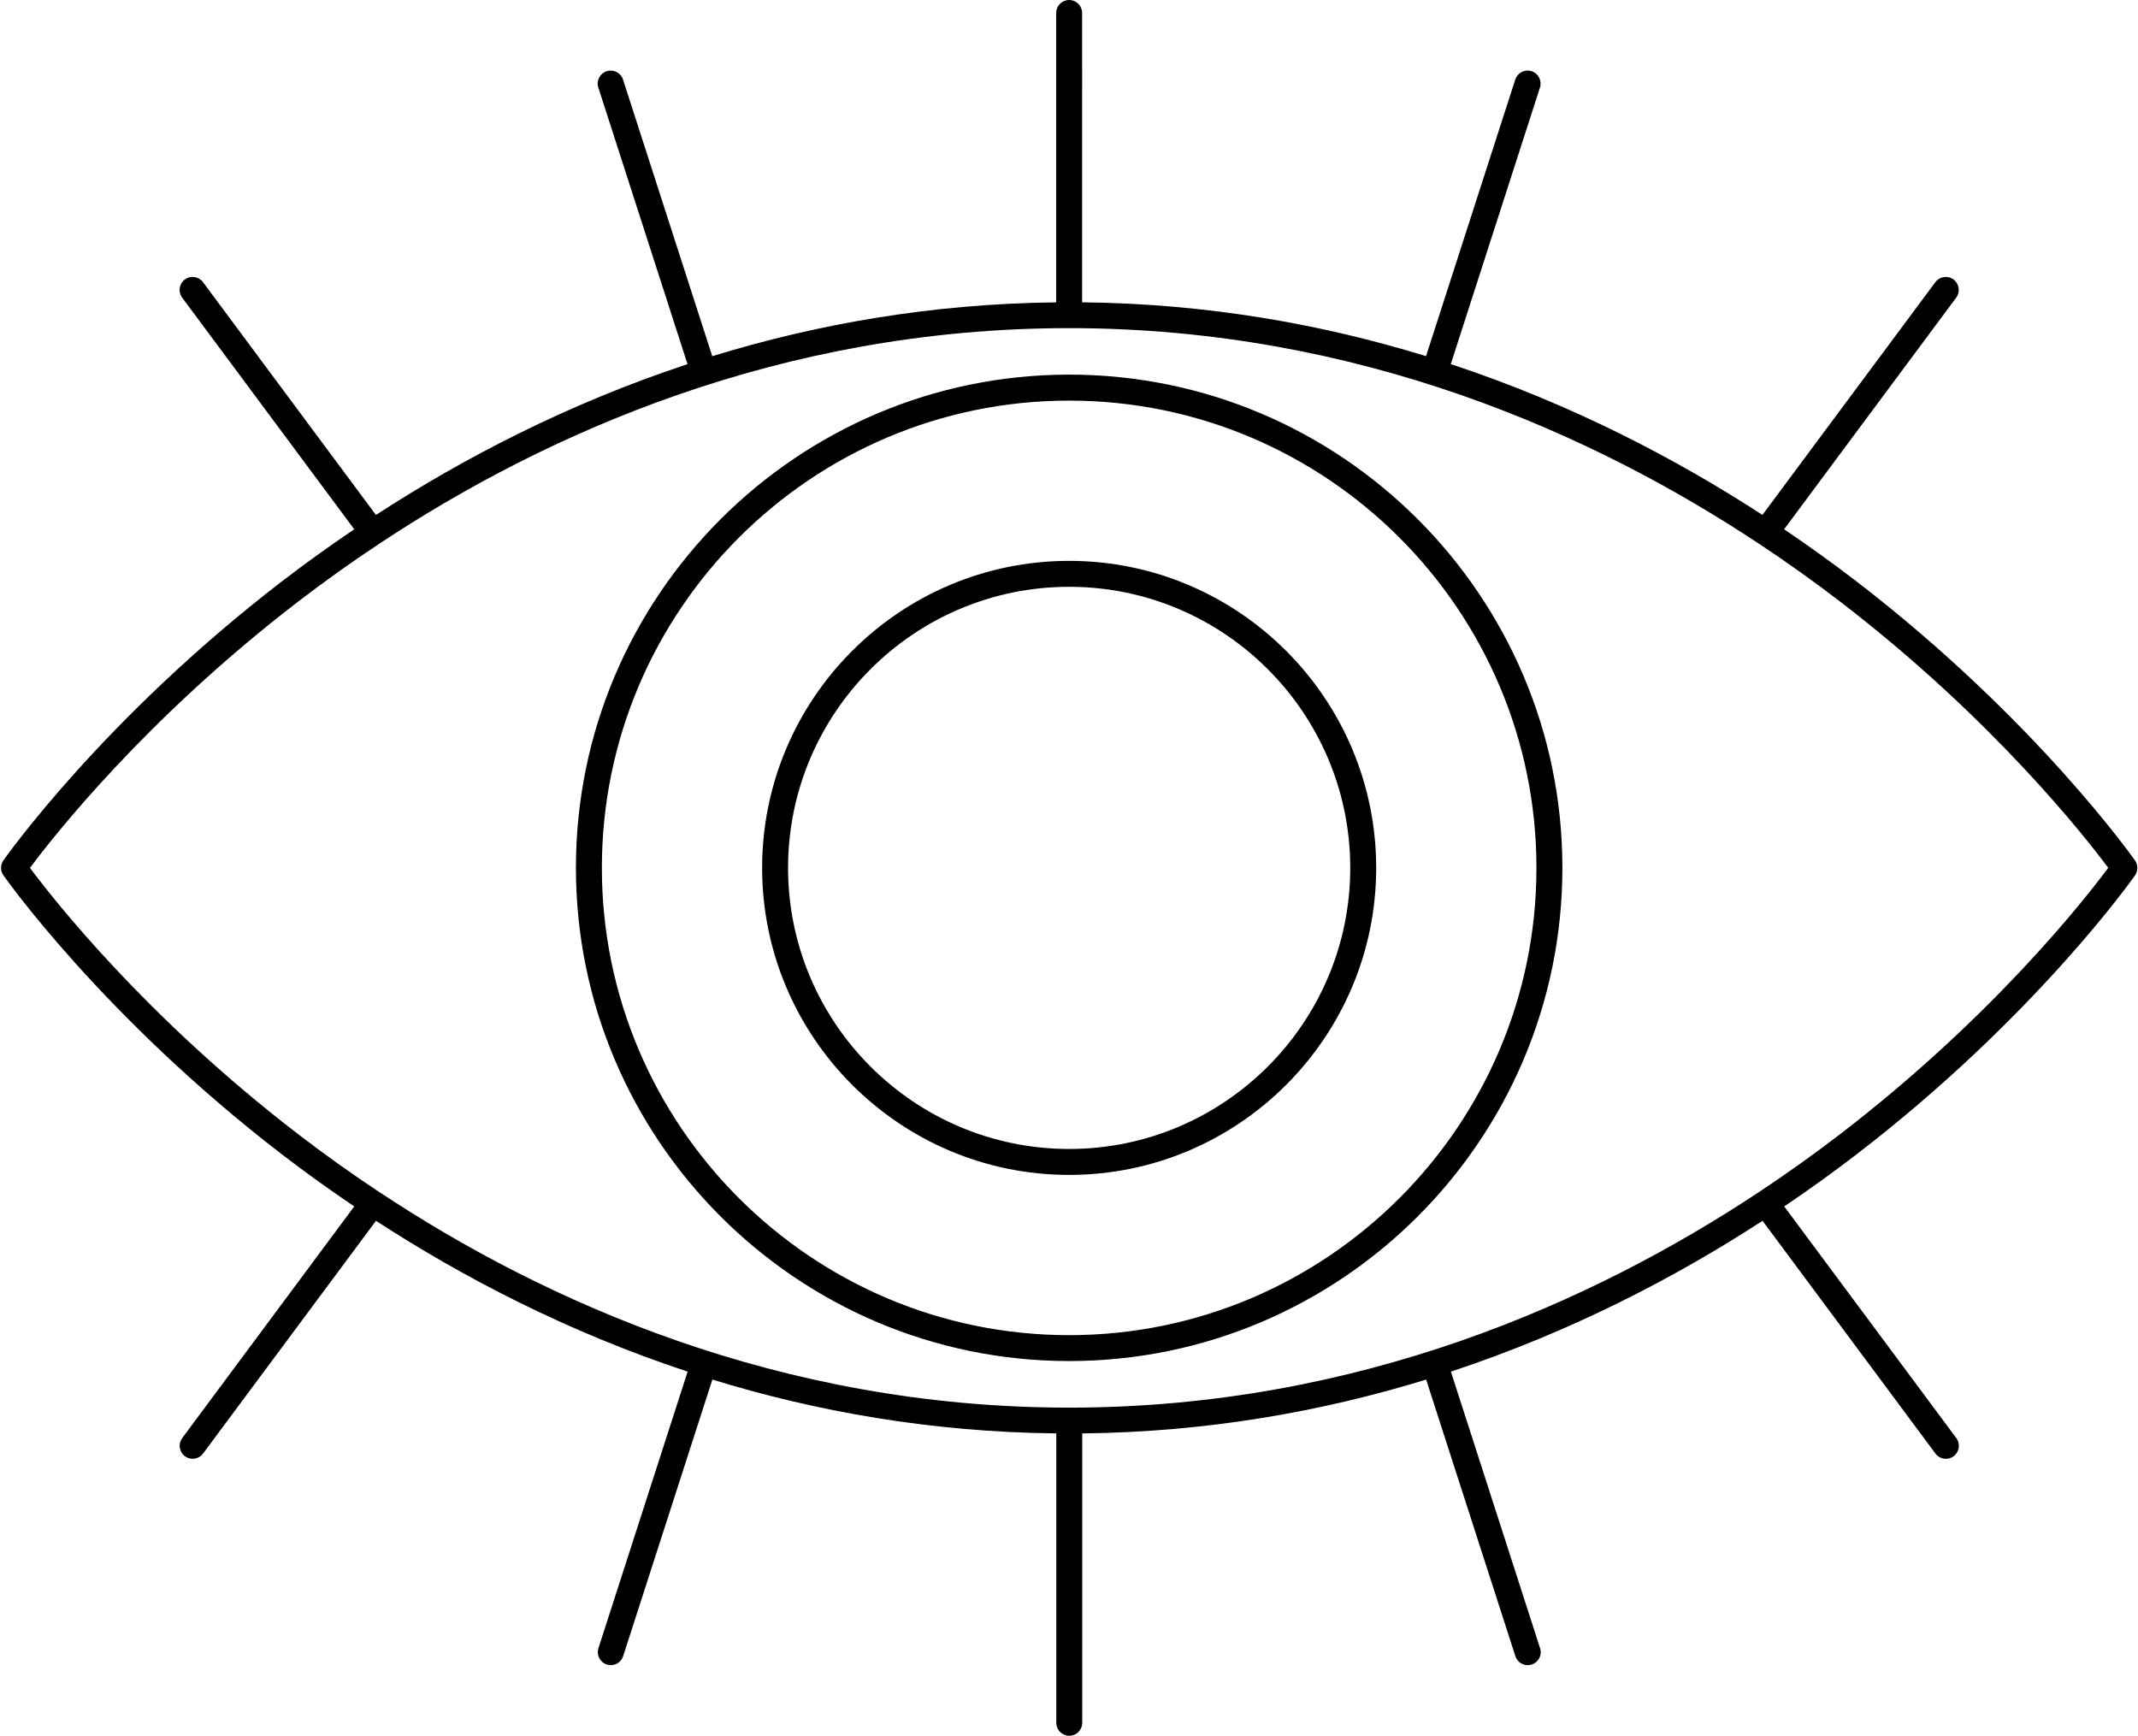 <?xml version="1.0" encoding="UTF-8"?><svg xmlns="http://www.w3.org/2000/svg" xmlns:xlink="http://www.w3.org/1999/xlink" height="334.6" preserveAspectRatio="xMidYMid meet" version="1.0" viewBox="-0.2 0.0 412.1 334.6" width="412.1" zoomAndPan="magnify"><g id="change1_1"><path d="M411.32,165.86c-0.19-0.27-19.14-27.26-53.73-53.83c-4.27-3.28-8.92-6.64-13.9-10.01l33.17-44.65 c0.82-1.11,0.59-2.67-0.52-3.5c-1.11-0.82-2.68-0.59-3.5,0.52l-33.33,44.86c-16.59-10.78-36.74-21.36-60.07-29.07l17.19-53.31 c0.42-1.31-0.3-2.72-1.61-3.15c-1.31-0.42-2.72,0.3-3.15,1.61l-17.2,53.32c-19.95-6.14-42.13-10.12-66.29-10.38V2.5 c0-1.38-1.12-2.5-2.5-2.5s-2.5,1.12-2.5,2.5v55.78c-24.15,0.26-46.33,4.24-66.29,10.38l-17.2-53.32c-0.42-1.31-1.83-2.03-3.15-1.61 c-1.31,0.42-2.04,1.83-1.61,3.15l17.19,53.31C109,77.9,88.85,88.48,72.26,99.26L38.93,54.39c-0.82-1.11-2.39-1.34-3.5-0.52 c-1.11,0.82-1.34,2.39-0.52,3.5l33.17,44.65c-4.98,3.37-9.63,6.73-13.9,10.01C19.59,138.6,0.63,165.59,0.45,165.86 c-0.6,0.86-0.6,2,0,2.85c0.19,0.27,19.14,27.26,53.73,53.83c4.27,3.28,8.92,6.64,13.9,10.01L34.92,277.2 c-0.82,1.11-0.59,2.67,0.52,3.5c0.45,0.33,0.97,0.49,1.49,0.49c0.76,0,1.52-0.35,2.01-1.01l33.33-44.86 c16.59,10.78,36.74,21.36,60.07,29.07l-17.19,53.31c-0.42,1.31,0.3,2.72,1.61,3.15c0.26,0.08,0.51,0.12,0.77,0.12 c1.06,0,2.04-0.67,2.38-1.73l17.2-53.32c19.95,6.14,42.13,10.12,66.29,10.38v55.78c0,1.38,1.12,2.5,2.5,2.5s2.5-1.12,2.5-2.5V276.3 c24.15-0.26,46.33-4.24,66.29-10.38l17.2,53.32c0.34,1.06,1.32,1.73,2.38,1.73c0.25,0,0.51-0.04,0.77-0.12 c1.31-0.42,2.04-1.83,1.61-3.15l-17.19-53.31c23.33-7.71,43.48-18.29,60.07-29.07l33.33,44.86c0.49,0.66,1.25,1.01,2.01,1.01 c0.52,0,1.04-0.16,1.49-0.49c1.11-0.82,1.34-2.39,0.52-3.5l-33.17-44.65c4.98-3.37,9.63-6.73,13.9-10.01 c34.59-26.56,53.55-53.56,53.73-53.83C411.92,167.86,411.92,166.72,411.32,165.86z M354.4,218.68c-4.79,3.68-10.06,7.46-15.77,11.24 c-0.01,0-0.01,0.01-0.02,0.01c0,0,0,0,0,0c-31.57,20.87-76.83,41.4-132.73,41.4c-55.9,0-101.16-20.52-132.73-41.4c0,0,0,0-0.01,0 c-0.01,0-0.01-0.01-0.02-0.01c-5.71-3.77-10.97-7.56-15.77-11.24c-29.51-22.63-47.42-45.54-51.77-51.39 c4.35-5.85,22.26-28.76,51.77-51.39c4.8-3.68,10.06-7.47,15.78-11.24c0,0,0.01,0,0.01-0.01c0,0,0,0,0,0 c31.57-20.87,76.83-41.4,132.73-41.4c55.9,0,101.16,20.53,132.73,41.4c0,0,0,0,0,0c0,0,0.01,0,0.01,0 c5.71,3.78,10.98,7.56,15.78,11.24c29.51,22.63,47.42,45.54,51.77,51.39C401.82,173.14,383.91,196.05,354.4,218.68z M205.88,72.21 c-52.42,0-95.07,42.65-95.07,95.07c0,52.42,42.65,95.07,95.07,95.07c52.42,0,95.07-42.65,95.07-95.07 C300.96,114.86,258.31,72.21,205.88,72.21z M205.88,257.36c-49.67,0-90.07-40.41-90.07-90.07c0-49.67,40.41-90.07,90.07-90.07 c49.67,0,90.07,40.41,90.07,90.07C295.96,216.95,255.55,257.36,205.88,257.36z M205.88,108.11c-32.63,0-59.18,26.55-59.18,59.18 c0,32.63,26.55,59.18,59.18,59.18c32.63,0,59.18-26.55,59.18-59.18C265.06,134.65,238.51,108.11,205.88,108.11z M205.88,221.47 c-29.88,0-54.18-24.31-54.18-54.18c0-29.88,24.31-54.18,54.18-54.18c29.88,0,54.18,24.31,54.18,54.18 C260.06,197.16,235.76,221.47,205.88,221.47z"/></g></svg>